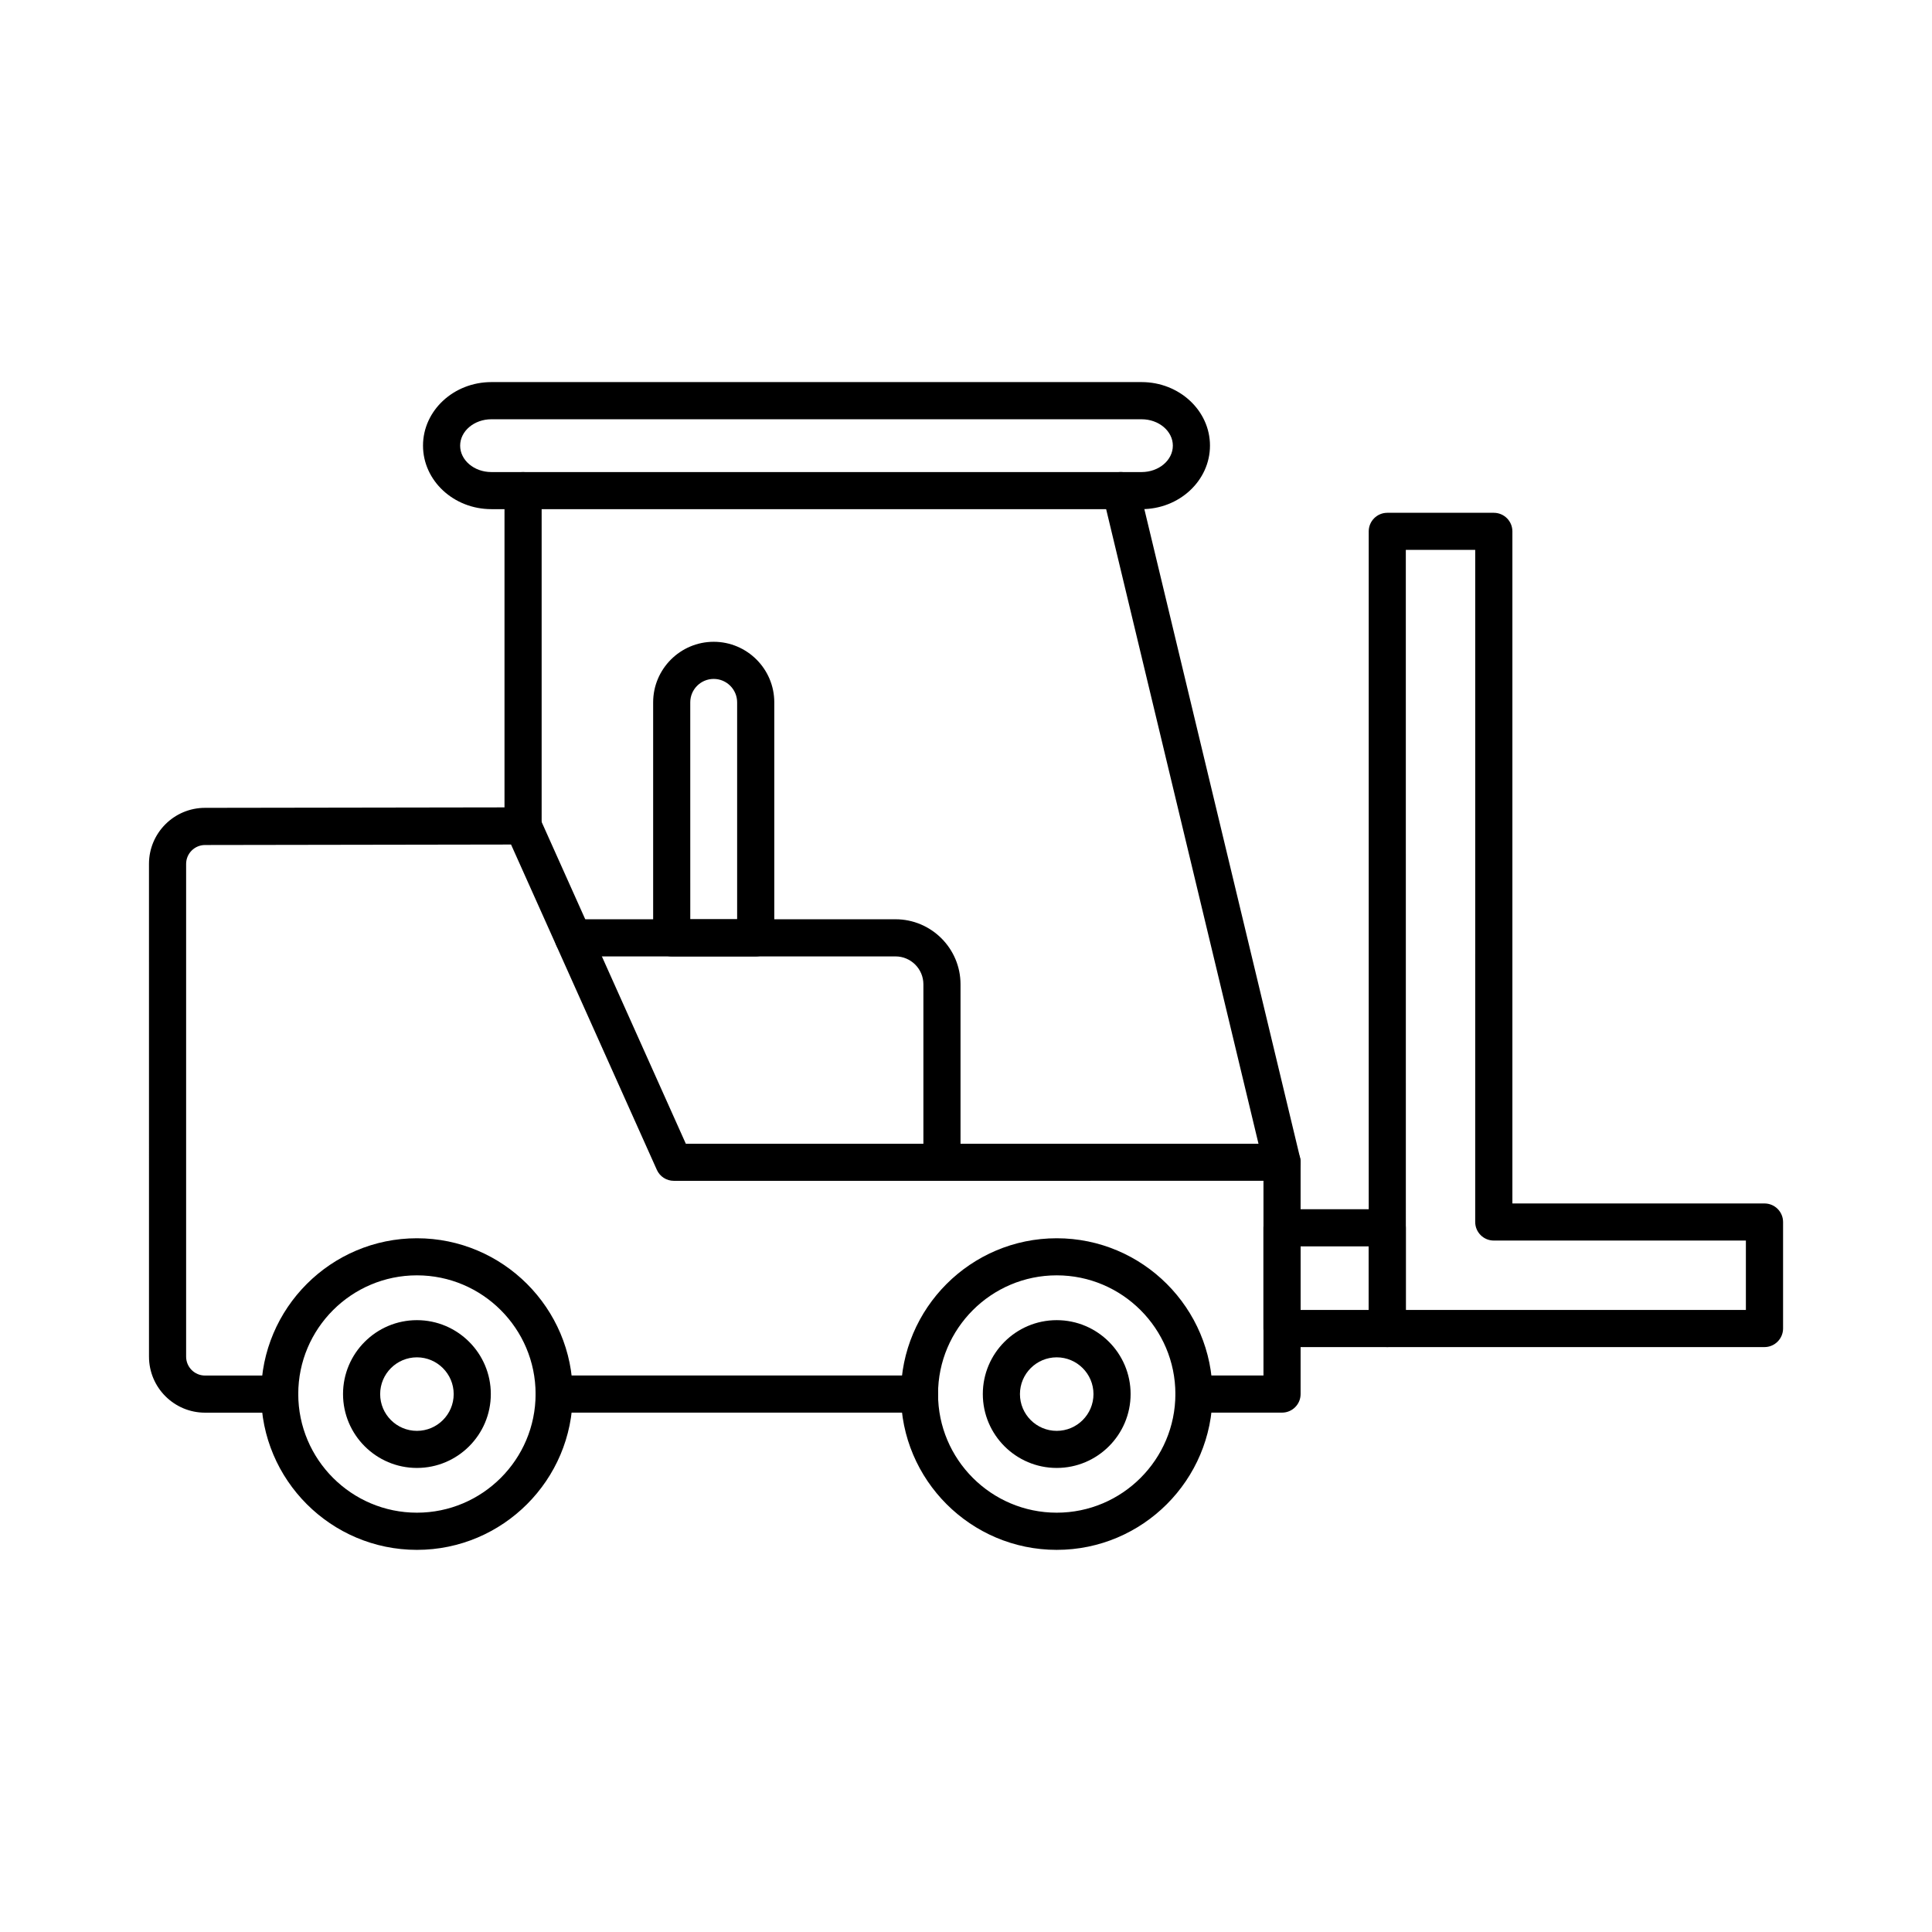 <?xml version="1.0" encoding="UTF-8"?>
<!-- Uploaded to: ICON Repo, www.iconrepo.com, Generator: ICON Repo Mixer Tools -->
<svg fill="#000000" width="800px" height="800px" version="1.1" viewBox="144 144 512 512" xmlns="http://www.w3.org/2000/svg">
 <g>
  <path d="m483.75 518.36h-23.34c-2.715 0-4.922-2.203-4.922-4.922 0-2.715 2.203-4.922 4.922-4.922h18.422v-51.59l-156.27 0.004c-1.938 0-3.699-1.141-4.488-2.902l-38.641-86.219-81.09 0.129c-2.766 0-5.019 2.242-5.019 5.008v130.58c0 2.766 2.242 5.008 5.008 5.008h19.797c2.715 0 4.922 2.203 4.922 4.922 0 2.715-2.203 4.922-4.922 4.922l-19.797-0.004c-8.188 0-14.848-6.66-14.848-14.848l-0.004-130.59c0-8.188 6.66-14.848 14.848-14.848l84.281-0.129h0.012c1.938 0 3.699 1.141 4.488 2.914l38.641 86.227h158c2.715 0 4.922 2.203 4.922 4.922v61.43c0 2.707-2.207 4.91-4.922 4.91z"/>
  <path d="m282.62 367.68c-2.715 0-4.922-2.203-4.922-4.922v-88.738c0-2.715 2.203-4.922 4.922-4.922 2.715 0 4.922 2.203 4.922 4.922v88.738c-0.004 2.715-2.207 4.922-4.922 4.922z"/>
  <path d="m483.75 456.93c-2.223 0-4.242-1.516-4.781-3.769l-42.734-178c-0.629-2.637 0.992-5.305 3.641-5.934 2.637-0.629 5.305 0.992 5.934 3.633l42.734 178c0.629 2.637-0.992 5.293-3.641 5.934-0.383 0.086-0.777 0.137-1.152 0.137z"/>
  <path d="m387.67 518.36h-96.805c-2.715 0-4.922-2.203-4.922-4.922 0-2.715 2.203-4.922 4.922-4.922h96.805c2.715 0 4.922 2.203 4.922 4.922s-2.203 4.922-4.922 4.922z"/>
  <path d="m254.49 554.73c-22.77 0-41.289-18.52-41.289-41.289 0-22.77 18.52-41.289 41.289-41.289 22.77 0 41.289 18.52 41.289 41.289 0 22.77-18.527 41.289-41.289 41.289zm0-72.75c-17.348 0-31.449 14.109-31.449 31.449s14.109 31.449 31.449 31.449c17.34 0 31.449-14.109 31.449-31.449 0-17.336-14.109-31.449-31.449-31.449z"/>
  <path d="m424.04 554.73c-22.77 0-41.289-18.52-41.289-41.289 0-22.77 18.52-41.289 41.289-41.289 22.77 0 41.289 18.52 41.289 41.289 0 22.77-18.52 41.289-41.289 41.289zm0-72.75c-17.34 0-31.449 14.109-31.449 31.449s14.109 31.449 31.449 31.449c17.34 0 31.449-14.109 31.449-31.449 0-17.336-14.113-31.449-31.449-31.449z"/>
  <path d="m424.04 533.02c-10.793 0-19.582-8.777-19.582-19.582 0-10.805 8.777-19.582 19.582-19.582 10.805 0 19.582 8.777 19.582 19.582 0 10.805-8.789 19.582-19.582 19.582zm0-29.312c-5.371 0-9.742 4.367-9.742 9.742 0 5.371 4.367 9.742 9.742 9.742 5.371 0 9.742-4.367 9.742-9.742s-4.371-9.742-9.742-9.742z"/>
  <path d="m393.63 456.93c-2.715 0-4.922-2.203-4.922-4.922v-47.152c0-4.082-3.316-7.398-7.391-7.398h-85.383c-2.715 0-4.922-2.203-4.922-4.922 0-2.715 2.203-4.922 4.922-4.922h85.383c9.496 0 17.23 7.734 17.23 17.238v47.152c0 2.723-2.203 4.926-4.918 4.926z"/>
  <path d="m254.49 533.02c-10.793 0-19.582-8.777-19.582-19.582 0-10.805 8.789-19.582 19.582-19.582 10.793 0 19.582 8.777 19.582 19.582 0 10.805-8.785 19.582-19.582 19.582zm0-29.312c-5.371 0-9.742 4.367-9.742 9.742 0 5.371 4.367 9.742 9.742 9.742 5.371 0 9.742-4.367 9.742-9.742s-4.379-9.742-9.742-9.742z"/>
  <path d="m344.27 397.46h-22.258c-2.715 0-4.922-2.203-4.922-4.922v-62.406c0-8.848 7.203-16.051 16.051-16.051 8.848 0 16.051 7.203 16.051 16.051v62.395c-0.004 2.727-2.207 4.934-4.922 4.934zm-17.34-9.84h12.418v-57.488c0-3.426-2.785-6.211-6.211-6.211-3.426 0-6.211 2.785-6.211 6.211z"/>
  <path d="m511.64 500.99h-27.898c-2.715 0-4.922-2.203-4.922-4.922v-26.688c0-2.715 2.203-4.922 4.922-4.922h27.898c2.715 0 4.922 2.203 4.922 4.922v26.688c-0.004 2.715-2.207 4.922-4.922 4.922zm-22.977-9.84h18.055v-16.848h-18.055z"/>
  <path d="m611.6 500.99h-99.953c-2.715 0-4.922-2.203-4.922-4.922v-211.25c0-2.715 2.203-4.922 4.922-4.922h28.23c2.715 0 4.922 2.203 4.922 4.922v178.11h66.812c2.715 0 4.922 2.203 4.922 4.922v28.23c-0.012 2.703-2.219 4.91-4.934 4.91zm-95.035-9.84h90.113v-18.391h-66.812c-2.715 0-4.922-2.203-4.922-4.922l0.004-178.11h-18.391z"/>
  <path d="m446.54 278.93h-172.32c-9.988 0-18.117-7.547-18.117-16.836 0-9.289 8.129-16.836 18.117-16.836h172.32c9.988 0 18.117 7.547 18.117 16.836-0.004 9.289-8.129 16.836-18.117 16.836zm-172.32-23.82c-4.566 0-8.277 3.141-8.277 6.996 0 3.856 3.711 6.996 8.277 6.996h172.32c4.566 0 8.277-3.141 8.277-6.996 0-3.856-3.711-6.996-8.277-6.996z"/>
 </g>
</svg>